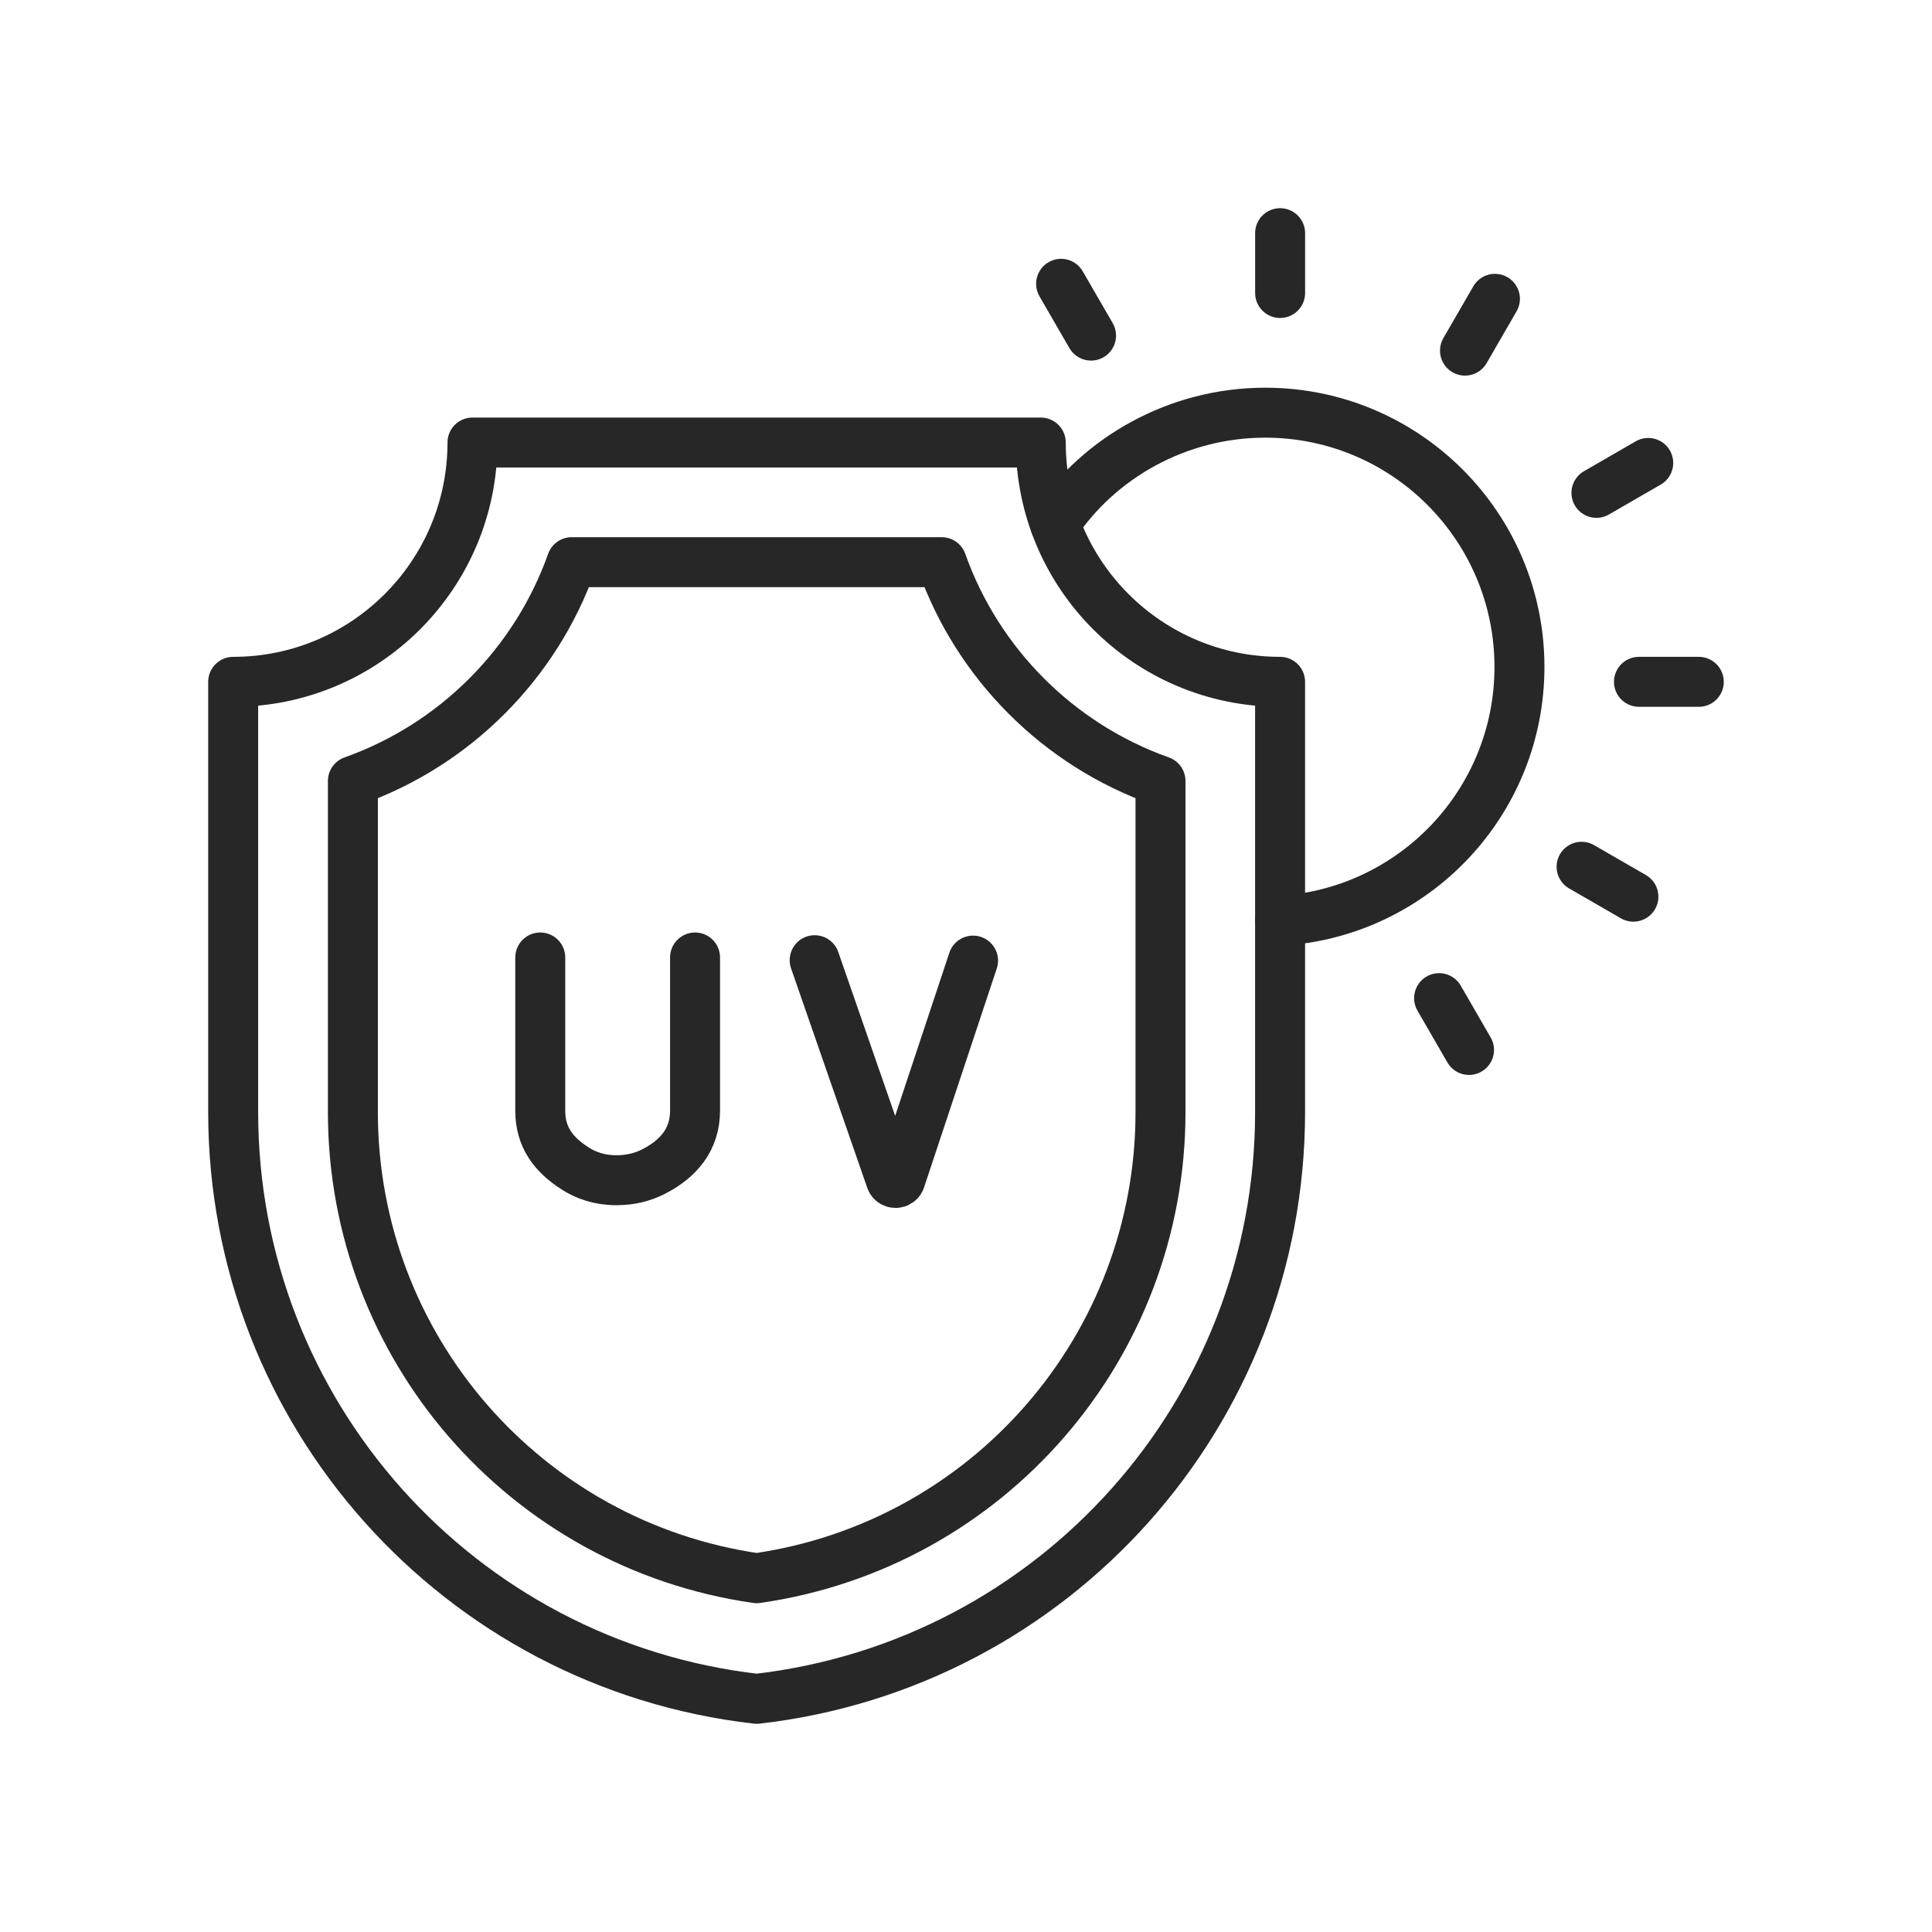 <svg width="58" height="58" viewBox="0 0 58 58" fill="none" xmlns="http://www.w3.org/2000/svg">
<path d="M22.715 51C13.761 49.977 7 42.399 7 33.387V20.469C10.967 20.469 14.184 17.253 14.184 13.285H31.245C31.245 17.253 34.462 20.469 38.429 20.469V33.387C38.429 42.399 31.668 49.977 22.715 51Z" stroke="#272727" stroke-width="1.5" stroke-miterlimit="10" stroke-linecap="round" stroke-linejoin="round"/>
<path d="M22.716 47.379C15.776 46.384 10.594 40.44 10.594 33.387V23.445C13.651 22.361 16.078 19.934 17.162 16.877H28.271C29.355 19.934 31.782 22.361 34.839 23.445V33.387C34.839 40.44 29.656 46.384 22.716 47.379Z" stroke="#272727" stroke-width="1.5" stroke-miterlimit="10" stroke-linecap="round" stroke-linejoin="round"/>
<path d="M24.457 28.826L26.744 35.413C26.791 35.548 26.983 35.547 27.029 35.411L29.212 28.838" stroke="#272727" stroke-width="1.5" stroke-miterlimit="10" stroke-linecap="round" stroke-linejoin="round"/>
<path d="M16.219 28.744V33.346C16.219 34.129 16.608 34.657 17.268 35.079C17.59 35.285 17.996 35.431 18.5 35.431C18.938 35.432 19.303 35.331 19.605 35.179C20.375 34.791 20.866 34.203 20.866 33.341V28.744" stroke="#272727" stroke-width="1.5" stroke-miterlimit="10" stroke-linecap="round" stroke-linejoin="round"/>
<path d="M31.672 15.728C32.989 13.752 35.341 12.389 37.982 12.389C42.197 12.389 45.615 15.807 45.615 20.022C45.615 24.086 42.438 27.409 38.431 27.641" stroke="#272727" stroke-width="1.5" stroke-miterlimit="10" stroke-linecap="round" stroke-linejoin="round"/>
<path d="M38.43 7V8.796" stroke="#272727" stroke-width="1.5" stroke-miterlimit="10" stroke-linecap="round" stroke-linejoin="round"/>
<path d="M31.855 8.52L32.754 10.075" stroke="#272727" stroke-width="1.5" stroke-miterlimit="10" stroke-linecap="round" stroke-linejoin="round"/>
<path d="M44.101 31.52L43.203 29.965" stroke="#272727" stroke-width="1.5" stroke-miterlimit="10" stroke-linecap="round" stroke-linejoin="round"/>
<path d="M49.036 26.919L47.48 26.021" stroke="#272727" stroke-width="1.5" stroke-miterlimit="10" stroke-linecap="round" stroke-linejoin="round"/>
<path d="M50.999 20.469H49.203" stroke="#272727" stroke-width="1.5" stroke-miterlimit="10" stroke-linecap="round" stroke-linejoin="round"/>
<path d="M49.481 13.898L47.926 14.796" stroke="#272727" stroke-width="1.5" stroke-miterlimit="10" stroke-linecap="round" stroke-linejoin="round"/>
<path d="M44.879 8.971L43.98 10.526" stroke="#272727" stroke-width="1.5" stroke-miterlimit="10" stroke-linecap="round" stroke-linejoin="round"/>
</svg>
